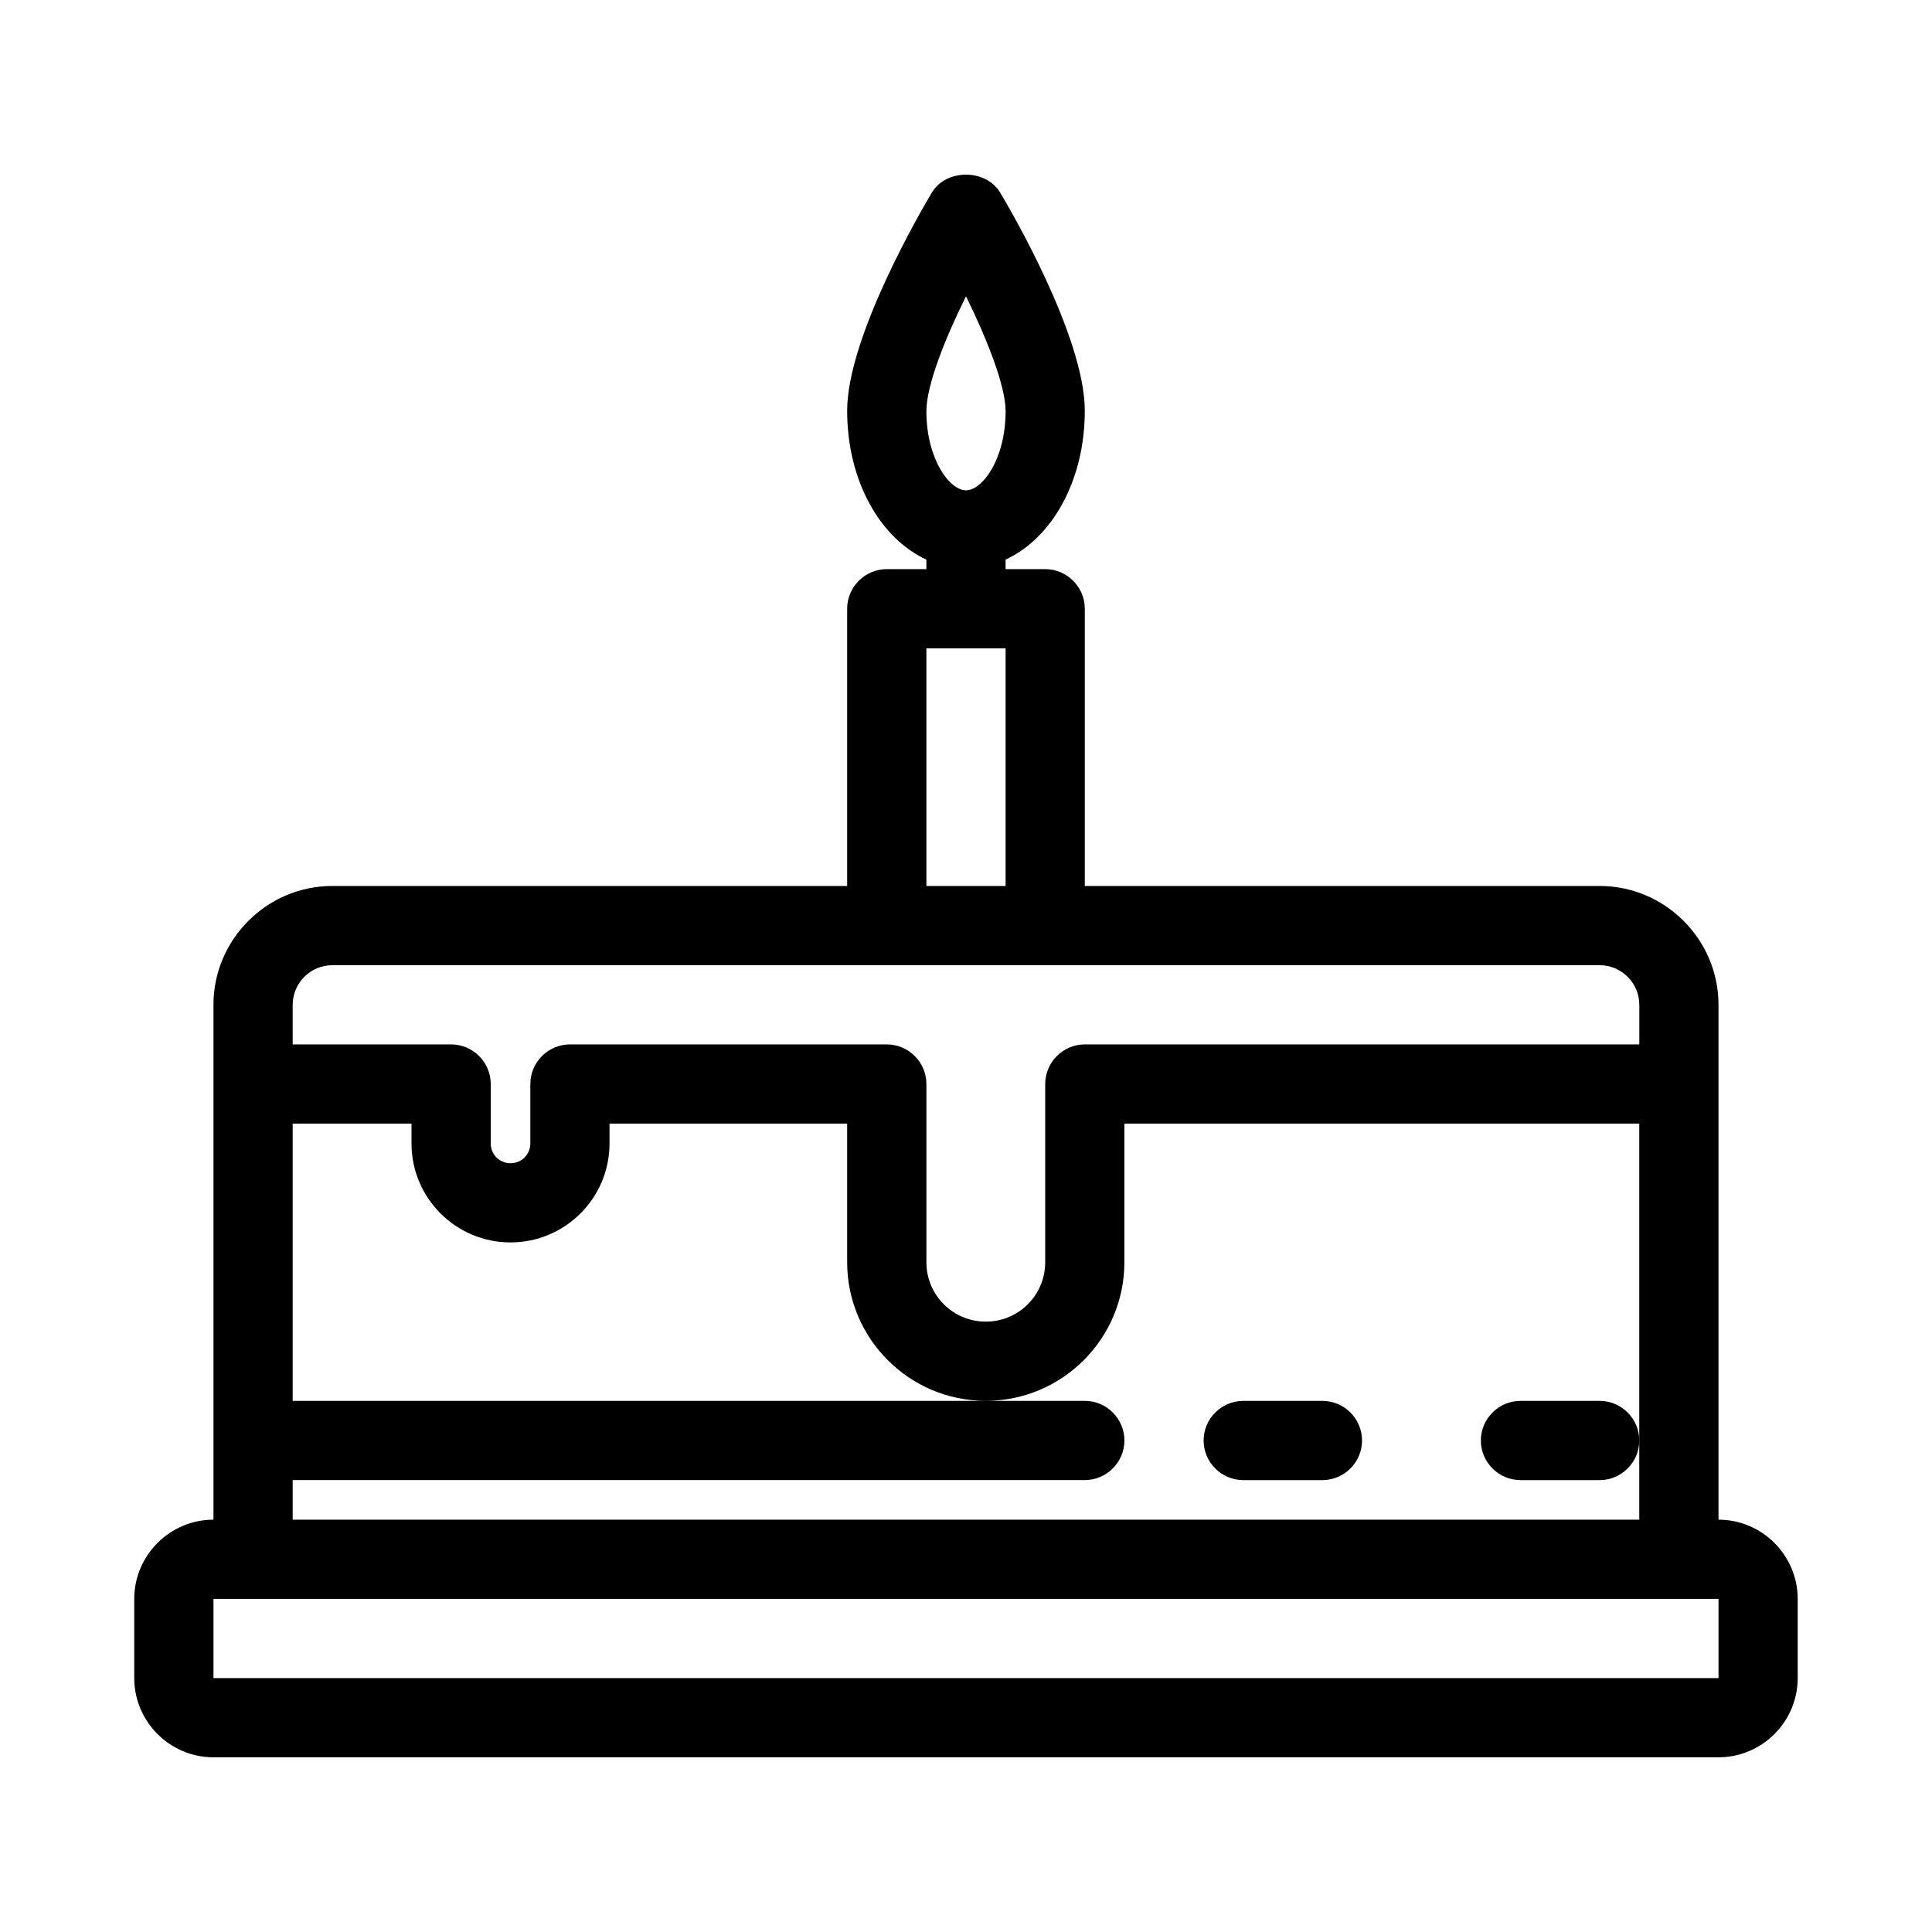 <?xml version="1.0" encoding="UTF-8"?>
<!-- Uploaded to: ICON Repo, www.svgrepo.com, Generator: ICON Repo Mixer Tools -->
<svg fill="#000000" width="800px" height="800px" version="1.1" viewBox="144 144 512 512" xmlns="http://www.w3.org/2000/svg">
 <g>
  <path d="m599.42 546.73v-136.45c0-17.32-14.168-31.488-31.488-31.488h-136.45v-73.473c0-5.773-4.723-10.496-10.496-10.496h-10.496v-2.519c12.281-5.668 20.992-20.887 20.992-39.465 0-19.734-20.152-54.055-22.461-57.832-3.777-6.297-14.273-6.297-18.055 0-2.309 3.883-22.461 38.102-22.461 57.832 0 18.578 8.711 33.797 20.992 39.465v2.519h-10.496c-5.773 0-10.496 4.723-10.496 10.496v73.473h-136.45c-17.32 0-31.488 14.168-31.488 31.488v136.45c-11.547 0-20.992 9.445-20.992 20.992v20.992c0 11.547 9.445 20.992 20.992 20.992h398.85c11.547 0 20.992-9.445 20.992-20.992v-20.992c0-11.547-9.445-20.992-20.992-20.992zm-199.42-324.22c5.668 11.547 10.496 23.824 10.496 30.438 0 12.805-6.191 20.992-10.496 20.992s-10.496-8.188-10.496-20.992c0-6.824 4.934-19.207 10.496-30.438zm-10.496 93.309h20.992v62.977h-20.992zm-167.94 94.465c0-5.773 4.723-10.496 10.496-10.496h335.88c5.773 0 10.496 4.723 10.496 10.496v10.496h-146.95c-5.773 0-10.496 4.723-10.496 10.496v47.23c0 8.711-7.031 15.742-15.742 15.742s-15.742-7.031-15.742-15.742v-47.23c0-5.773-4.723-10.496-10.496-10.496h-83.969c-5.773 0-10.496 4.723-10.496 10.496v15.742c0 2.938-2.309 5.246-5.246 5.246s-5.246-2.309-5.246-5.246v-15.742c0-5.773-4.723-10.496-10.496-10.496h-41.992zm0 125.95h209.92c5.773 0 10.496-4.723 10.496-10.496 0-5.773-4.723-10.496-10.496-10.496h-209.92v-73.473h31.488v5.246c0 14.484 11.754 26.238 26.238 26.238s26.238-11.754 26.238-26.238v-5.246h62.977v36.734c0 20.258 16.48 36.734 36.734 36.734 20.258 0 36.734-16.48 36.734-36.734v-36.734h136.45v104.96h-356.86zm-20.992 52.48v-20.992h398.85v20.992z"/>
  <path d="m494.46 515.25h-20.992c-5.773 0-10.496 4.723-10.496 10.496 0 5.773 4.723 10.496 10.496 10.496h20.992c5.773 0 10.496-4.723 10.496-10.496 0-5.773-4.723-10.496-10.496-10.496z"/>
  <path d="m567.93 515.25h-20.992c-5.773 0-10.496 4.723-10.496 10.496 0 5.773 4.723 10.496 10.496 10.496h20.992c5.773 0 10.496-4.723 10.496-10.496 0-5.773-4.723-10.496-10.496-10.496z"/>
 </g>
</svg>